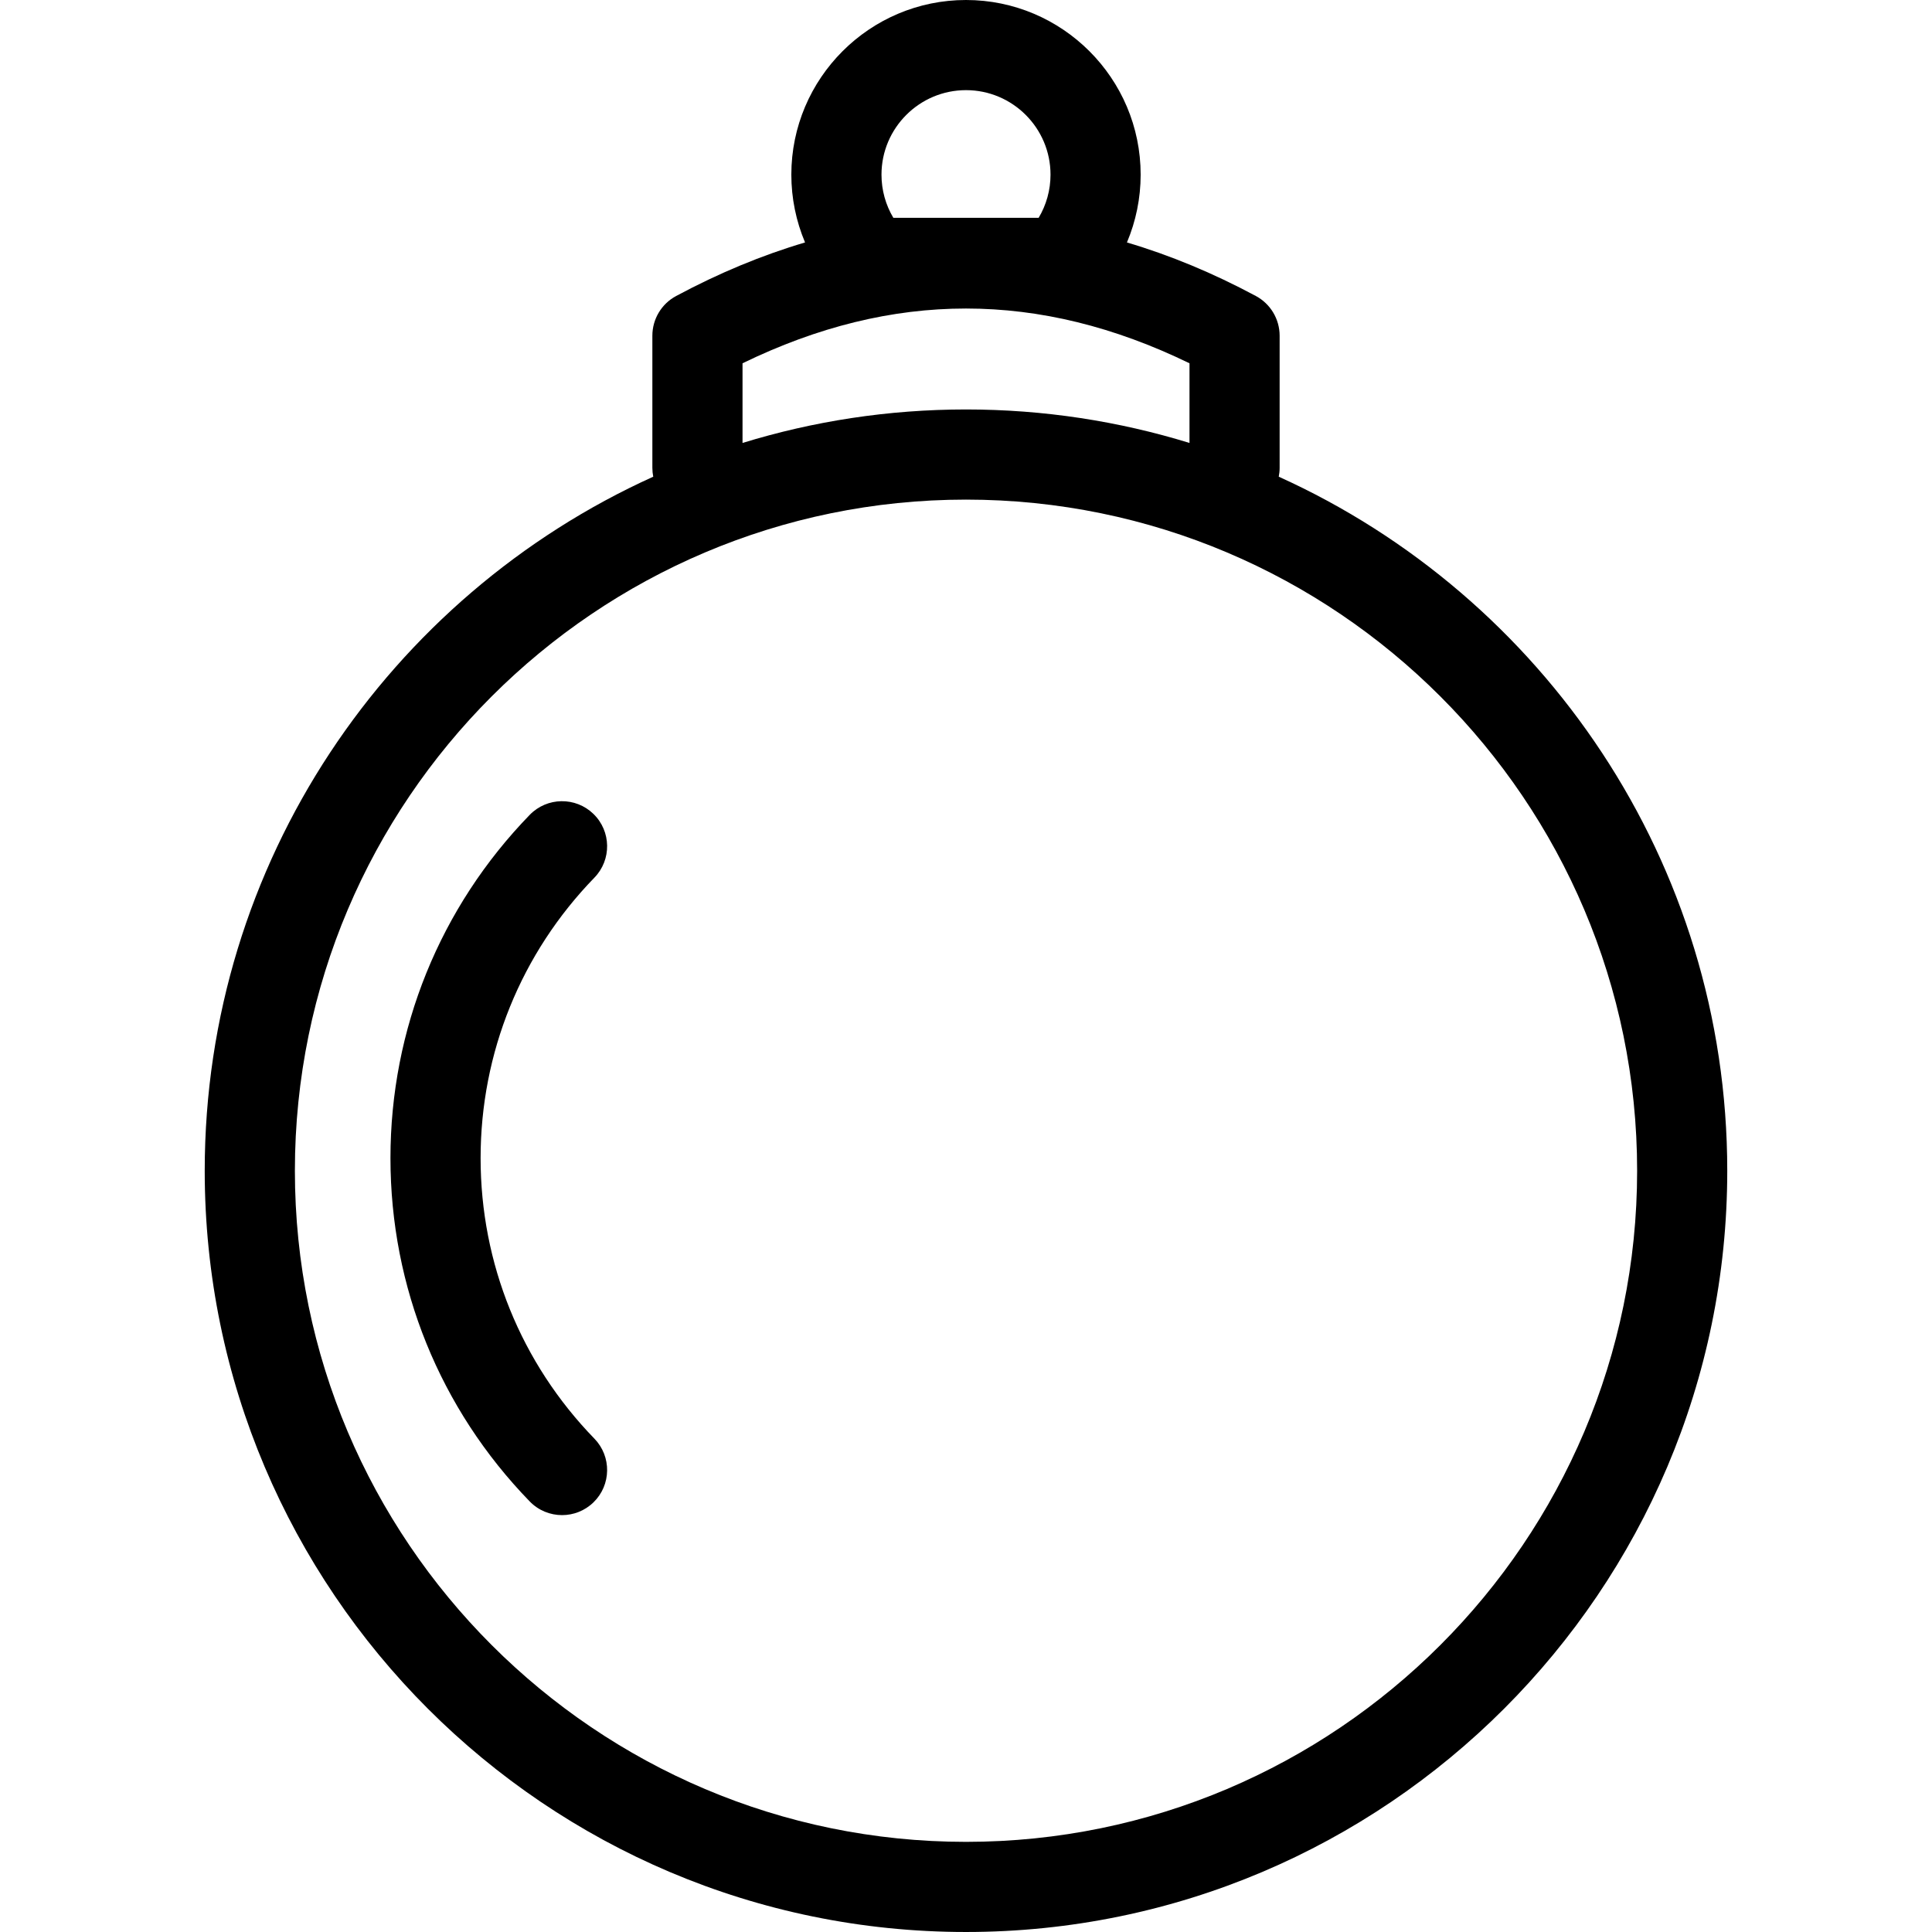 <?xml version="1.0" encoding="iso-8859-1"?>
<!-- Uploaded to: SVG Repo, www.svgrepo.com, Generator: SVG Repo Mixer Tools -->
<!DOCTYPE svg PUBLIC "-//W3C//DTD SVG 1.1//EN" "http://www.w3.org/Graphics/SVG/1.1/DTD/svg11.dtd">
<svg fill="#000000" version="1.1" id="Capa_1" xmlns="http://www.w3.org/2000/svg" xmlns:xlink="http://www.w3.org/1999/xlink" 
	 width="800px" height="800px" viewBox="0 0 428.639 428.639"
	 xml:space="preserve">
<g>
	<g id="Layer_2_49_">
		<g>
			<path d="M283.707,105.761c0.127-0.636,0.196-1.293,0.196-1.967V74.486c0-3.685-2.026-7.072-5.274-8.814
				c-9.508-5.099-19.048-9.054-28.603-11.881c1.988-4.713,3.043-9.811,3.043-15.041c0-21.367-17.383-38.75-38.75-38.75
				c-21.367,0-38.75,17.383-38.75,38.75c0,5.229,1.055,10.327,3.043,15.04c-9.555,2.827-19.094,6.782-28.602,11.882
				c-3.248,1.741-5.273,5.127-5.273,8.812v29.307c0,0.675,0.068,1.333,0.195,1.971c-58.623,26.521-99.51,85.565-99.51,153.98
				c0,93.129,75.766,168.896,168.896,168.896s168.898-75.768,168.898-168.896C383.218,191.327,342.33,132.283,283.707,105.761z
				 M214.32,20.001c10.34,0,18.75,8.411,18.75,18.75c0,3.407-0.919,6.703-2.634,9.578h-32.234c-1.715-2.875-2.633-6.171-2.633-9.578
				C195.57,28.412,203.982,20.001,214.32,20.001z M164.738,80.6c33.305-16.201,65.852-16.202,99.167,0.001v17.673
				c-15.687-4.827-32.337-7.431-49.584-7.431c-17.248,0-33.896,2.604-49.582,7.431V80.6L164.738,80.6z M214.32,408.639
				c-82.102,0-148.896-66.795-148.896-148.896c0-82.104,66.795-148.898,148.896-148.898c82.104,0,148.898,66.795,148.898,148.898
				C363.218,341.844,296.423,408.639,214.32,408.639z"/>
			<path d="M106.628,256.951c0-23.363,8.967-45.463,25.244-62.229c3.848-3.962,3.756-10.293-0.207-14.141
				c-3.961-3.847-10.295-3.753-14.141,0.208c-19.924,20.519-30.896,47.566-30.896,76.162s10.973,55.644,30.896,76.162
				c1.961,2.021,4.566,3.035,7.176,3.035c2.51,0,5.021-0.939,6.965-2.826c3.963-3.848,4.055-10.179,0.209-14.142
				C115.595,302.416,106.628,280.316,106.628,256.951z"/>
		</g>
	</g>
</g>
</svg>